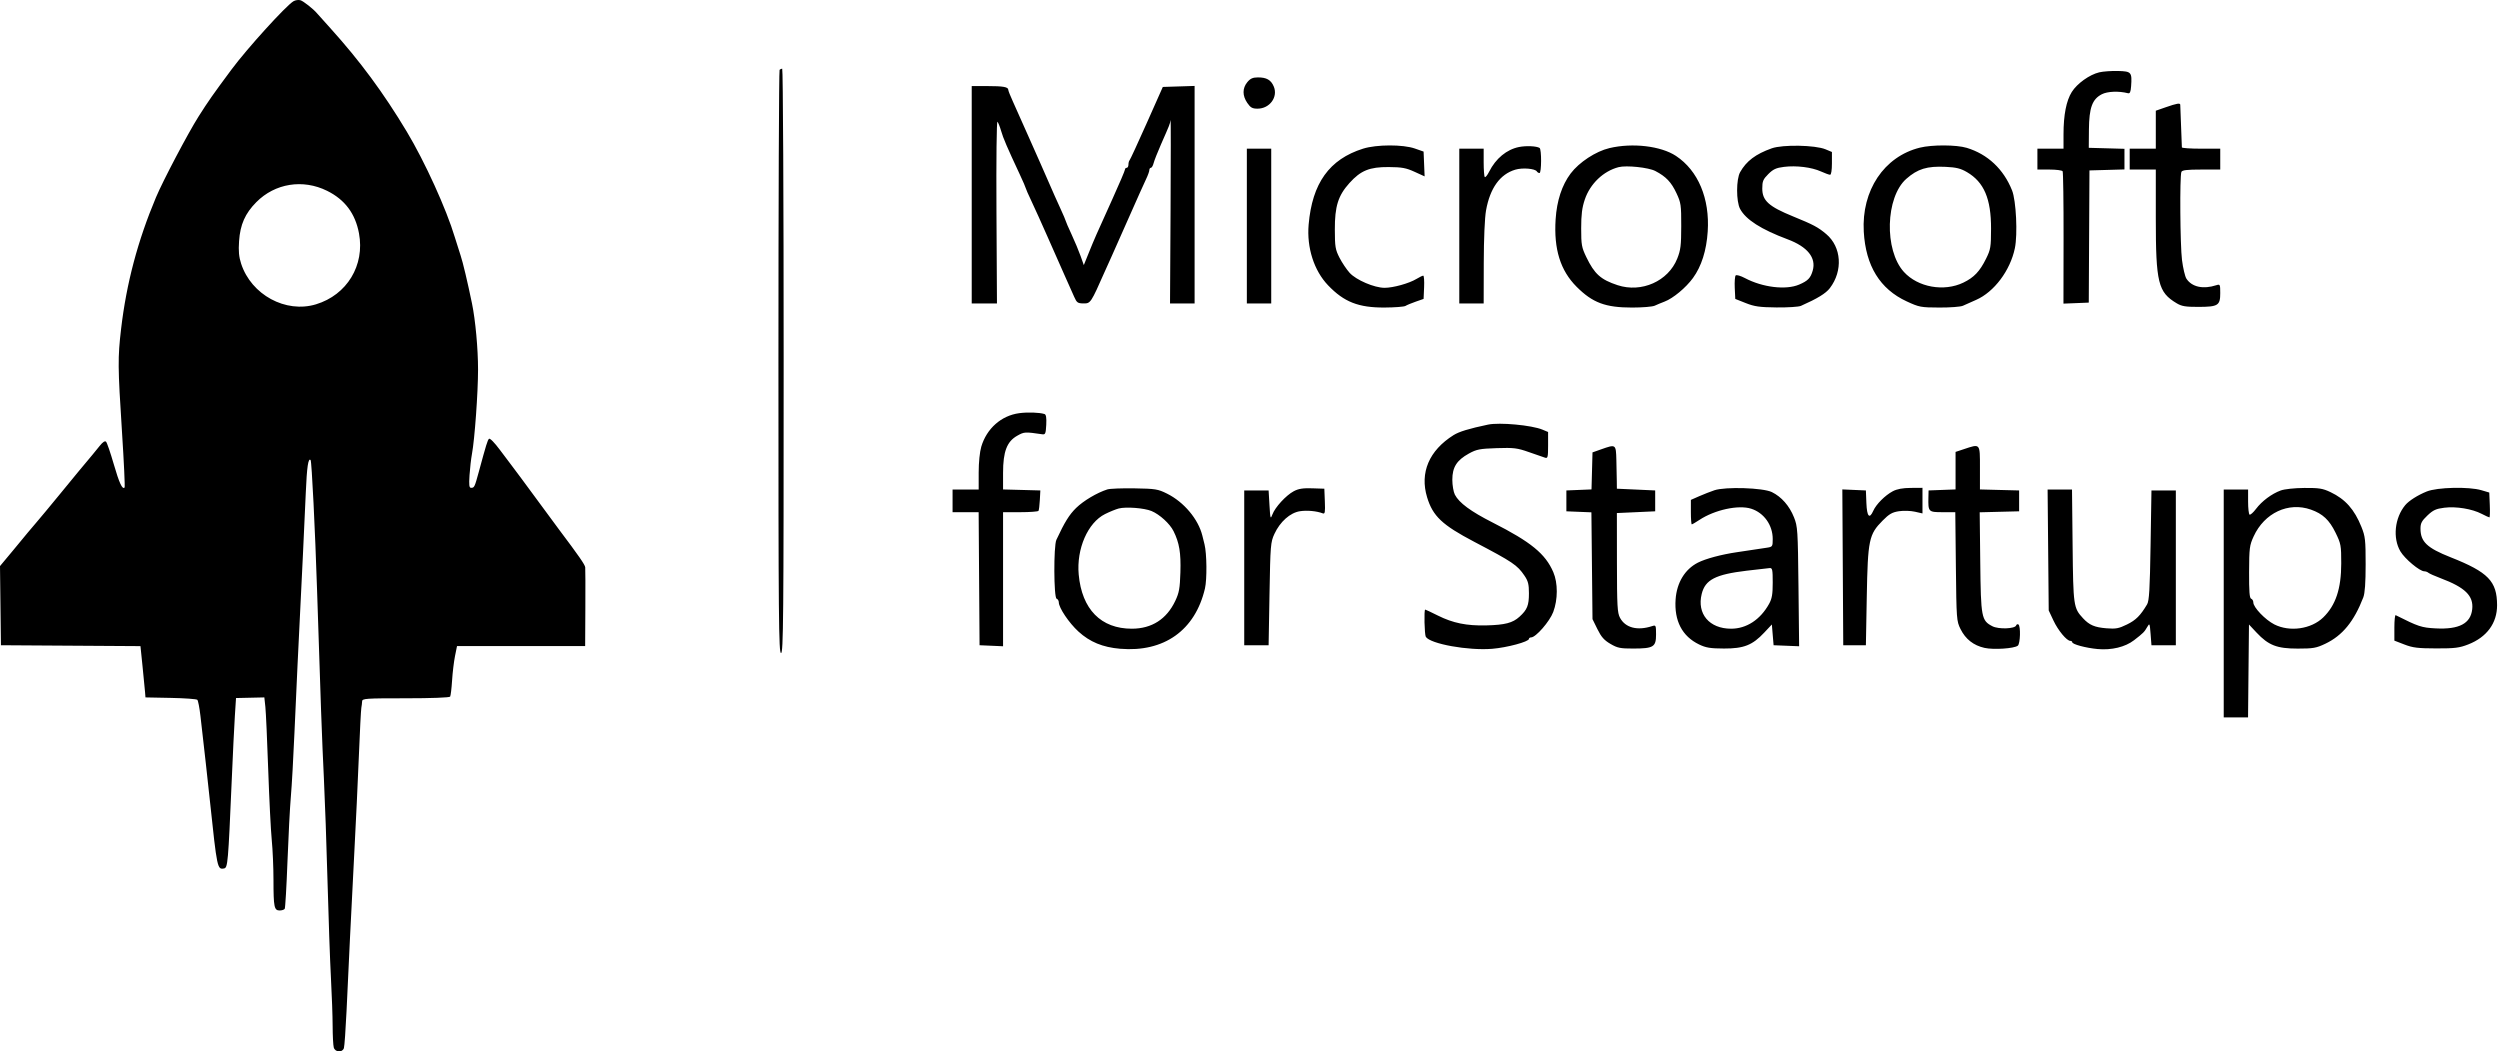 <svg width="214" height="90" viewBox="0 0 214 90" fill="none" xmlns="http://www.w3.org/2000/svg">
<path fill-rule="evenodd" clip-rule="evenodd" d="M25.129 0.102C24.498 0.466 21.166 4.134 19.815 5.953C18.23 8.088 17.844 8.638 16.997 9.973C16.102 11.384 13.954 15.46 13.355 16.886C11.791 20.604 10.823 24.252 10.367 28.142C10.076 30.633 10.082 31.376 10.443 36.978C10.609 39.549 10.708 41.688 10.664 41.733C10.471 41.925 10.208 41.355 9.733 39.716C9.454 38.751 9.16 37.895 9.08 37.813C8.984 37.715 8.798 37.836 8.532 38.17C8.18 38.612 7.869 38.988 6.732 40.344C6.594 40.508 5.852 41.412 5.082 42.354C4.312 43.295 3.421 44.367 3.102 44.736C2.782 45.104 2.46 45.484 2.386 45.58C2.312 45.676 1.745 46.363 1.126 47.106L0 48.457L0.04 51.844L0.08 55.232L6.052 55.271L12.024 55.309L12.203 57.057C12.301 58.018 12.397 59.006 12.417 59.251L12.452 59.698L14.61 59.74C15.797 59.762 16.823 59.836 16.891 59.904C16.959 59.971 17.078 60.589 17.157 61.277C17.509 64.34 17.771 66.693 17.968 68.556C18.584 74.367 18.602 74.448 19.181 74.338C19.497 74.277 19.533 73.869 19.834 66.844C19.928 64.633 20.05 62.133 20.104 61.288L20.203 59.752L21.416 59.725L22.628 59.698L22.716 60.517C22.764 60.967 22.873 63.379 22.959 65.876C23.045 68.374 23.181 71.087 23.262 71.906C23.343 72.725 23.41 74.266 23.41 75.33C23.412 77.647 23.47 77.936 23.938 77.936C24.128 77.936 24.324 77.871 24.373 77.792C24.421 77.714 24.527 75.888 24.608 73.736C24.688 71.583 24.819 69.085 24.898 68.184C24.977 67.283 25.115 64.838 25.204 62.75C25.352 59.3 25.513 55.924 25.927 47.565C26.006 45.968 26.118 43.545 26.175 42.181C26.269 39.963 26.386 39.167 26.588 39.381C26.683 39.481 26.978 45.431 27.139 50.468C27.429 59.6 27.572 63.532 27.725 66.621C27.812 68.381 27.953 72.368 28.037 75.479C28.121 78.591 28.252 82.309 28.33 83.742C28.407 85.175 28.472 87.017 28.474 87.836C28.477 88.655 28.52 89.475 28.569 89.66C28.683 90.083 29.309 90.123 29.439 89.715C29.487 89.561 29.589 88.138 29.664 86.551C29.738 84.965 29.871 82.16 29.958 80.317C30.044 78.475 30.216 75.092 30.338 72.799C30.461 70.507 30.631 66.889 30.717 64.76C30.802 62.631 30.898 60.755 30.93 60.591C30.961 60.428 30.992 60.176 30.998 60.033C31.009 59.792 31.29 59.773 34.727 59.773C36.911 59.773 38.481 59.714 38.532 59.631C38.58 59.553 38.655 58.934 38.698 58.254C38.74 57.574 38.853 56.633 38.948 56.162L39.12 55.306H44.604H50.089L50.106 52.068C50.115 50.287 50.111 48.71 50.095 48.563C50.072 48.337 49.567 47.608 47.855 45.331C47.603 44.995 46.405 43.37 44.617 40.94C44.256 40.448 43.88 39.946 43.781 39.823C43.682 39.7 43.239 39.111 42.796 38.515C42.327 37.884 41.935 37.485 41.858 37.562C41.731 37.69 41.63 38.017 40.98 40.411C40.63 41.697 40.601 41.758 40.325 41.758C40.162 41.758 40.134 41.533 40.191 40.679C40.23 40.085 40.324 39.265 40.4 38.855C40.632 37.612 40.921 33.609 40.921 31.635C40.922 29.854 40.697 27.405 40.403 25.977C40.03 24.166 39.615 22.419 39.432 21.883C39.32 21.556 39.097 20.852 38.937 20.32C38.208 17.889 36.372 13.854 34.819 11.266C32.82 7.935 30.815 5.222 28.267 2.399C27.685 1.754 27.174 1.184 27.131 1.133C26.828 0.771 25.964 0.091 25.718 0.02C25.554 -0.027 25.289 0.01 25.129 0.102ZM66.733 5.978C66.679 6.033 66.634 17.288 66.634 30.989C66.634 53.034 66.66 55.902 66.857 55.902C67.055 55.902 67.081 53.023 67.081 30.89C67.081 17.134 67.025 5.879 66.957 5.879C66.888 5.879 66.788 5.923 66.733 5.978ZM179.693 6.192C178.861 6.39 177.801 7.148 177.345 7.873C176.877 8.617 176.637 9.841 176.637 11.489V12.727H175.52H174.402V13.62V14.514H175.436C176.005 14.514 176.511 14.579 176.561 14.659C176.61 14.739 176.646 17.321 176.641 20.397L176.632 25.99L177.715 25.947L178.799 25.903L178.828 20.245L178.858 14.588L180.356 14.546L181.854 14.503V13.62V12.738L180.327 12.695L178.799 12.653L178.812 11.089C178.828 9.223 179.096 8.489 179.917 8.067C180.4 7.818 181.379 7.78 182.153 7.98C182.322 8.023 182.388 7.877 182.423 7.38C182.509 6.178 182.447 6.106 181.301 6.076C180.745 6.062 180.021 6.114 179.693 6.192ZM106.769 7.035C106.343 7.555 106.342 8.186 106.767 8.809C107.042 9.213 107.199 9.301 107.642 9.302C108.682 9.304 109.415 8.307 109.035 7.406C108.797 6.84 108.416 6.622 107.671 6.626C107.235 6.628 107.025 6.723 106.769 7.035ZM83.179 16.672V25.977H84.26L85.34 25.977L85.297 18.126C85.273 13.658 85.31 10.337 85.384 10.421C85.455 10.502 85.596 10.856 85.696 11.208C85.871 11.824 86.202 12.593 87.293 14.929C87.572 15.526 87.8 16.051 87.8 16.097C87.8 16.143 88.027 16.659 88.305 17.245C88.583 17.831 89.192 19.181 89.66 20.245C90.127 21.31 90.779 22.784 91.109 23.521C91.439 24.258 91.819 25.11 91.953 25.415C92.172 25.912 92.255 25.97 92.756 25.973C93.354 25.978 93.373 25.95 94.579 23.223C94.688 22.977 94.944 22.408 95.149 21.958C95.354 21.507 96.038 19.966 96.669 18.533C97.301 17.101 97.945 15.664 98.1 15.342C98.256 15.019 98.383 14.668 98.383 14.56C98.383 14.453 98.443 14.365 98.516 14.365C98.589 14.365 98.694 14.185 98.749 13.966C98.804 13.747 99.087 13.027 99.378 12.366C100.121 10.68 100.151 10.603 100.201 10.28C100.226 10.121 100.225 13.588 100.2 17.984L100.154 25.977H101.206H102.258V16.667V7.356L100.898 7.399L99.537 7.442L98.162 10.535C97.405 12.236 96.743 13.67 96.69 13.723C96.637 13.776 96.594 13.942 96.594 14.092C96.594 14.242 96.527 14.365 96.445 14.365C96.363 14.365 96.296 14.433 96.296 14.516C96.296 14.599 95.819 15.721 95.235 17.009C93.778 20.228 93.703 20.399 93.209 21.618L92.774 22.693L92.499 21.916C92.348 21.488 92 20.656 91.726 20.066C91.452 19.476 91.228 18.959 91.228 18.916C91.228 18.874 91.019 18.385 90.763 17.83C90.506 17.275 90.067 16.289 89.787 15.639C89.507 14.988 89.183 14.251 89.068 14.001C88.953 13.751 88.46 12.642 87.973 11.536C87.487 10.431 86.913 9.145 86.699 8.68C86.485 8.214 86.309 7.769 86.309 7.691C86.309 7.445 85.88 7.368 84.508 7.368H83.179V16.672ZM185.395 9.178L184.537 9.477V11.102V12.727H183.42H182.302V13.62V14.514H183.42H184.537V18.675C184.537 24.216 184.733 25.011 186.326 25.962C186.754 26.218 187.089 26.273 188.189 26.27C189.87 26.265 190.053 26.149 190.053 25.087C190.053 24.343 190.036 24.31 189.717 24.414C188.588 24.78 187.623 24.569 187.156 23.853C187.037 23.67 186.867 22.951 186.779 22.255C186.619 20.987 186.577 15.108 186.726 14.72C186.787 14.562 187.183 14.514 188.429 14.514H190.053V13.62V12.727H188.413C187.511 12.727 186.771 12.677 186.768 12.616C186.765 12.554 186.734 11.733 186.699 10.792C186.664 9.85 186.632 9.03 186.63 8.968C186.622 8.801 186.342 8.848 185.395 9.178ZM116.683 12.724C113.792 13.632 112.323 15.681 112.019 19.229C111.85 21.201 112.479 23.166 113.684 24.424C115.05 25.852 116.286 26.337 118.524 26.325C119.395 26.32 120.2 26.257 120.313 26.185C120.425 26.113 120.82 25.949 121.188 25.821L121.859 25.587L121.903 24.591C121.928 24.043 121.894 23.596 121.829 23.596C121.764 23.596 121.504 23.722 121.252 23.875C120.627 24.256 119.26 24.637 118.521 24.637C117.645 24.637 116.091 23.972 115.53 23.356C115.271 23.071 114.88 22.489 114.662 22.063C114.305 21.365 114.265 21.125 114.262 19.65C114.256 17.658 114.543 16.746 115.51 15.67C116.476 14.596 117.232 14.288 118.878 14.3C120 14.308 120.361 14.374 121.083 14.704L121.947 15.098L121.903 14.037L121.859 12.975L121.114 12.714C120.096 12.357 117.837 12.362 116.683 12.724ZM130.029 12.584C128.972 12.795 128.038 13.566 127.471 14.696C127.318 15.001 127.149 15.207 127.097 15.155C127.045 15.102 127.002 14.535 127.002 13.893V12.727H125.958H124.915V19.352V25.977H125.958H127.002L127.01 22.516C127.014 20.427 127.092 18.641 127.205 18.011C127.548 16.1 128.397 14.917 129.708 14.524C130.326 14.339 131.403 14.428 131.556 14.676C131.602 14.75 131.703 14.812 131.78 14.812C131.958 14.812 131.966 12.773 131.789 12.664C131.527 12.502 130.64 12.462 130.029 12.584ZM137.768 12.677C136.599 12.954 135.171 13.89 134.445 14.855C133.701 15.846 133.263 17.181 133.161 18.771C132.997 21.326 133.566 23.155 134.96 24.55C136.326 25.917 137.423 26.328 139.707 26.327C140.587 26.327 141.459 26.255 141.645 26.167C141.83 26.079 142.209 25.922 142.486 25.817C143.215 25.542 144.312 24.631 144.918 23.797C145.645 22.798 146.074 21.447 146.18 19.82C146.366 16.997 145.362 14.604 143.464 13.348C142.176 12.496 139.745 12.209 137.768 12.677ZM151.664 12.696C150.287 13.185 149.487 13.788 148.955 14.737C148.613 15.345 148.611 17.241 148.95 17.879C149.44 18.798 150.746 19.635 153.019 20.485C154.724 21.121 155.483 22.069 155.168 23.166C154.985 23.803 154.756 24.04 154.008 24.36C152.877 24.844 150.876 24.604 149.365 23.803C148.999 23.609 148.644 23.507 148.575 23.575C148.507 23.644 148.471 24.125 148.495 24.644L148.54 25.588L149.435 25.943C150.182 26.24 150.615 26.301 152.071 26.317C153.029 26.327 153.968 26.267 154.158 26.183C155.569 25.558 156.291 25.116 156.634 24.667C157.77 23.179 157.635 21.144 156.326 20.038C155.626 19.447 155.236 19.239 153.482 18.523C151.406 17.677 150.851 17.174 150.851 16.141C150.851 15.514 150.92 15.348 151.366 14.902C151.783 14.485 152.038 14.368 152.707 14.285C153.764 14.153 155.075 14.315 155.873 14.677C156.217 14.833 156.569 14.96 156.656 14.96C156.75 14.96 156.813 14.57 156.813 13.985V13.01L156.263 12.78C155.387 12.415 152.6 12.364 151.664 12.696ZM164.34 12.639C161.274 13.4 159.338 16.299 159.539 19.834C159.705 22.76 160.926 24.742 163.216 25.8C164.284 26.294 164.423 26.32 166.01 26.326C166.929 26.33 167.834 26.261 168.023 26.174C168.211 26.087 168.72 25.86 169.155 25.67C170.698 24.994 172.075 23.159 172.473 21.246C172.721 20.056 172.581 17.17 172.233 16.3C171.504 14.474 170.145 13.198 168.352 12.655C167.472 12.388 165.387 12.38 164.34 12.639ZM106.73 19.352V25.977H107.773H108.817V19.352V12.727H107.773H106.73V19.352ZM141.696 14.638C142.609 15.114 143.064 15.591 143.507 16.54C143.889 17.357 143.917 17.549 143.914 19.352C143.912 21.015 143.863 21.408 143.571 22.139C142.799 24.071 140.514 25.087 138.462 24.41C137.021 23.934 136.488 23.456 135.79 22.011C135.388 21.177 135.349 20.959 135.349 19.546C135.349 18.366 135.423 17.775 135.661 17.073C136.115 15.729 137.251 14.644 138.554 14.308C139.222 14.136 141.114 14.335 141.696 14.638ZM168.371 14.733C169.834 15.589 170.441 17.013 170.434 19.576C170.431 21.155 170.397 21.355 170.004 22.15C169.469 23.231 168.975 23.752 168.066 24.191C166.406 24.994 164.174 24.594 162.975 23.278C161.276 21.413 161.394 16.881 163.183 15.306C164.151 14.454 164.958 14.207 166.539 14.282C167.457 14.325 167.833 14.418 168.371 14.733ZM28.003 16.336C29.523 17.089 30.415 18.28 30.73 19.978C31.239 22.713 29.703 25.245 27.047 26.05C24.46 26.834 21.514 25.237 20.644 22.58C20.451 21.988 20.405 21.498 20.464 20.64C20.561 19.222 20.982 18.272 21.941 17.304C23.541 15.689 25.929 15.308 28.003 16.336ZM87.246 35.368C85.712 35.573 84.461 36.677 83.997 38.237C83.867 38.677 83.775 39.584 83.775 40.446V41.907H82.657H81.54V42.875V43.843H82.656H83.772L83.811 49.537L83.85 55.232L84.856 55.276L85.862 55.32V49.581V43.843H87.344C88.159 43.843 88.857 43.791 88.896 43.729C88.935 43.666 88.986 43.248 89.01 42.798L89.054 41.982L87.458 41.939L85.862 41.897V40.478C85.862 38.654 86.19 37.795 87.078 37.297C87.676 36.961 87.731 36.958 89.216 37.174C89.48 37.213 89.519 37.121 89.559 36.36C89.59 35.754 89.546 35.484 89.41 35.441C88.97 35.304 87.975 35.271 87.246 35.368ZM127.374 36.347C125.743 36.691 124.901 36.948 124.427 37.245C122.331 38.559 121.521 40.462 122.16 42.568C122.65 44.182 123.448 44.936 126.182 46.372C129.506 48.117 129.877 48.368 130.494 49.276C130.806 49.735 130.877 50.015 130.877 50.788C130.877 51.826 130.729 52.193 130.067 52.794C129.484 53.324 128.831 53.494 127.225 53.534C125.541 53.575 124.376 53.338 123.077 52.689C122.517 52.409 122.031 52.18 121.996 52.18C121.885 52.18 121.935 54.332 122.05 54.513C122.436 55.12 125.677 55.704 127.73 55.538C128.999 55.435 130.877 54.929 130.877 54.69C130.877 54.619 130.961 54.562 131.063 54.562C131.465 54.562 132.655 53.195 132.958 52.386C133.359 51.314 133.362 49.906 132.964 48.979C132.289 47.406 131.049 46.391 127.773 44.731C125.898 43.78 124.9 43.045 124.538 42.346C124.418 42.113 124.319 41.538 124.319 41.068C124.319 39.994 124.697 39.396 125.735 38.825C126.395 38.462 126.668 38.409 128.12 38.361C129.592 38.313 129.873 38.347 130.877 38.701C131.492 38.918 132.113 39.132 132.256 39.178C132.489 39.253 132.517 39.14 132.517 38.121V36.979L132.031 36.776C131.114 36.394 128.358 36.14 127.374 36.347ZM137.063 38.461L136.318 38.725L136.276 40.31L136.233 41.894L135.158 41.938L134.082 41.982V42.875V43.768L135.153 43.812L136.224 43.855L136.271 48.427L136.318 52.998L136.739 53.855C137.064 54.517 137.316 54.803 137.85 55.115C138.456 55.47 138.694 55.518 139.814 55.516C141.543 55.512 141.758 55.379 141.758 54.316C141.758 53.521 141.744 53.49 141.423 53.595C140.162 54.008 139.133 53.742 138.673 52.884C138.446 52.461 138.415 51.892 138.41 48.16L138.405 43.917L140.044 43.843L141.684 43.768V42.875V41.982L140.044 41.907L138.405 41.833L138.398 41.2C138.394 40.852 138.377 40.031 138.361 39.376C138.326 38.017 138.323 38.015 137.063 38.461ZM168.104 38.449L167.396 38.684V40.289V41.895L166.241 41.938L165.086 41.982L165.073 42.559C165.045 43.819 165.067 43.843 166.284 43.843H167.373L167.423 48.495C167.472 53.014 167.483 53.167 167.82 53.846C168.249 54.711 168.933 55.248 169.874 55.459C170.653 55.633 172.416 55.516 172.725 55.27C172.94 55.098 172.982 53.581 172.775 53.453C172.7 53.407 172.613 53.445 172.582 53.538C172.484 53.83 171.078 53.879 170.553 53.608C169.61 53.121 169.562 52.871 169.51 48.128L169.462 43.853L171.15 43.81L172.837 43.768V42.875V41.982L171.16 41.94L169.483 41.897V40.041C169.483 37.923 169.528 37.976 168.104 38.449ZM94.79 41.894C93.899 42.18 92.75 42.862 92.116 43.481C91.528 44.056 91.131 44.697 90.426 46.21C90.182 46.733 90.2 51.167 90.446 51.249C90.548 51.283 90.632 51.423 90.633 51.559C90.636 52.029 91.505 53.321 92.316 54.062C93.293 54.953 94.393 55.408 95.882 55.534C99.638 55.852 102.305 53.958 103.144 50.375C103.327 49.594 103.305 47.381 103.107 46.597C103.065 46.433 102.982 46.098 102.922 45.852C102.574 44.438 101.342 42.972 99.897 42.254C99.118 41.867 98.907 41.833 97.116 41.803C96.05 41.785 95.003 41.826 94.79 41.894ZM110.744 42.05C110.079 42.405 109.145 43.423 108.916 44.043C108.755 44.478 108.737 44.418 108.668 43.247L108.593 41.982H107.55H106.506V48.607V55.232H107.55H108.593L108.67 50.84C108.743 46.657 108.763 46.413 109.09 45.703C109.573 44.656 110.441 43.886 111.278 43.76C111.897 43.667 112.709 43.744 113.231 43.944C113.415 44.015 113.444 43.849 113.407 42.931L113.363 41.833L112.32 41.799C111.529 41.773 111.147 41.834 110.744 42.05ZM146.752 41.967C146.424 42.077 145.837 42.307 145.447 42.478L144.739 42.79V43.837C144.739 44.413 144.774 44.885 144.817 44.885C144.86 44.885 145.153 44.714 145.468 44.506C146.78 43.639 148.816 43.198 149.902 43.546C150.996 43.896 151.745 44.949 151.745 46.138C151.745 46.778 151.724 46.81 151.261 46.881C150.248 47.038 149.7 47.12 148.689 47.267C147.351 47.463 145.998 47.825 145.336 48.164C144.227 48.731 143.534 49.872 143.432 51.299C143.3 53.136 143.992 54.467 145.443 55.166C146.03 55.449 146.406 55.51 147.571 55.514C149.271 55.52 150.011 55.227 151.021 54.148L151.671 53.455L151.745 54.343L151.82 55.232L152.912 55.276L154.005 55.32L153.95 50.214C153.897 45.366 153.878 45.066 153.565 44.282C153.175 43.301 152.493 42.524 151.671 42.123C150.908 41.752 147.697 41.65 146.752 41.967ZM162.021 42.052C161.367 42.397 160.601 43.165 160.354 43.722C160.024 44.465 159.811 44.226 159.763 43.061L159.72 41.982L158.712 41.938L157.704 41.894L157.743 48.563L157.782 55.232H158.751H159.72L159.796 51.063C159.885 46.203 159.98 45.746 161.154 44.562C161.715 43.996 161.975 43.847 162.554 43.76C162.945 43.701 163.558 43.72 163.915 43.802L164.564 43.95V42.854V41.758L163.558 41.765C162.87 41.769 162.383 41.86 162.021 42.052ZM195.227 41.986C194.453 42.27 193.617 42.894 193.111 43.566C192.878 43.875 192.631 44.093 192.562 44.051C192.494 44.009 192.437 43.509 192.437 42.941V41.907H191.394H190.351V51.659V61.41H191.392H192.433L192.472 57.434L192.512 53.457L193.161 54.15C194.185 55.24 194.906 55.521 196.686 55.52C198.011 55.52 198.273 55.474 199.052 55.102C200.515 54.404 201.503 53.197 202.298 51.138C202.435 50.781 202.499 49.888 202.499 48.309C202.499 46.218 202.465 45.917 202.14 45.108C201.535 43.601 200.761 42.73 199.49 42.126C198.823 41.809 198.514 41.76 197.254 41.769C196.402 41.775 195.556 41.866 195.227 41.986ZM207.729 42.071C206.952 42.386 206.2 42.864 205.886 43.242C204.985 44.329 204.804 46.054 205.472 47.193C205.851 47.838 207.127 48.904 207.52 48.904C207.636 48.904 207.794 48.961 207.872 49.03C207.95 49.099 208.416 49.307 208.908 49.492C211.015 50.283 211.748 51.001 211.622 52.149C211.487 53.377 210.5 53.895 208.495 53.79C207.284 53.727 207.016 53.638 205.07 52.658C205.009 52.627 204.958 53.105 204.958 53.72V54.838L205.815 55.169C206.535 55.447 206.972 55.501 208.536 55.504C210.134 55.508 210.524 55.459 211.279 55.164C212.869 54.544 213.752 53.344 213.75 51.807C213.747 49.754 212.996 48.978 209.774 47.703C207.752 46.903 207.194 46.372 207.194 45.248C207.194 44.791 207.301 44.588 207.784 44.129C208.274 43.663 208.52 43.55 209.23 43.461C210.245 43.334 211.613 43.558 212.434 43.986C212.754 44.153 213.051 44.289 213.093 44.289C213.135 44.289 213.15 43.811 213.126 43.226L213.082 42.162L212.411 41.963C211.345 41.645 208.625 41.708 207.729 42.071ZM175.323 47.081L175.37 52.254L175.775 53.116C176.176 53.971 176.914 54.859 177.222 54.859C177.31 54.859 177.383 54.91 177.383 54.972C177.383 55.151 178.536 55.462 179.546 55.557C180.751 55.669 181.917 55.388 182.674 54.803C183.468 54.19 183.56 54.097 183.806 53.665C184.006 53.314 184.019 53.342 184.09 54.264L184.165 55.232H185.208H186.252V48.607V41.982H185.208H184.165L184.089 46.671C184.028 50.462 183.971 51.433 183.791 51.735C183.222 52.692 182.83 53.084 182.069 53.456C181.363 53.801 181.117 53.847 180.313 53.782C179.305 53.702 178.847 53.506 178.308 52.924C177.493 52.045 177.469 51.877 177.415 46.709L177.364 41.907H176.32H175.275L175.323 47.081ZM98.569 43.743C99.271 44.036 100.138 44.828 100.455 45.466C100.952 46.466 101.095 47.326 101.042 48.996C100.999 50.367 100.932 50.743 100.604 51.435C99.863 53 98.596 53.813 96.892 53.817C94.245 53.823 92.606 52.154 92.337 49.179C92.138 46.98 93.114 44.74 94.592 44.003C94.987 43.806 95.515 43.591 95.765 43.526C96.389 43.365 97.953 43.486 98.569 43.743ZM197.812 43.622C198.826 43.98 199.388 44.505 199.921 45.595C200.385 46.543 200.411 46.684 200.41 48.234C200.408 50.404 199.935 51.817 198.864 52.857C197.836 53.853 195.997 54.115 194.685 53.451C193.905 53.056 192.885 51.99 192.885 51.57C192.885 51.428 192.801 51.283 192.698 51.249C192.56 51.203 192.514 50.618 192.522 48.967C192.531 46.913 192.56 46.683 192.912 45.916C193.833 43.905 195.887 42.944 197.812 43.622ZM151.745 49.868C151.745 50.868 151.681 51.245 151.433 51.691C150.683 53.045 149.501 53.817 148.18 53.817C146.318 53.817 145.242 52.543 145.666 50.84C145.968 49.624 146.842 49.173 149.509 48.853C150.452 48.74 151.341 48.638 151.484 48.627C151.714 48.609 151.745 48.758 151.745 49.868Z" fill="black"/>
</svg>
